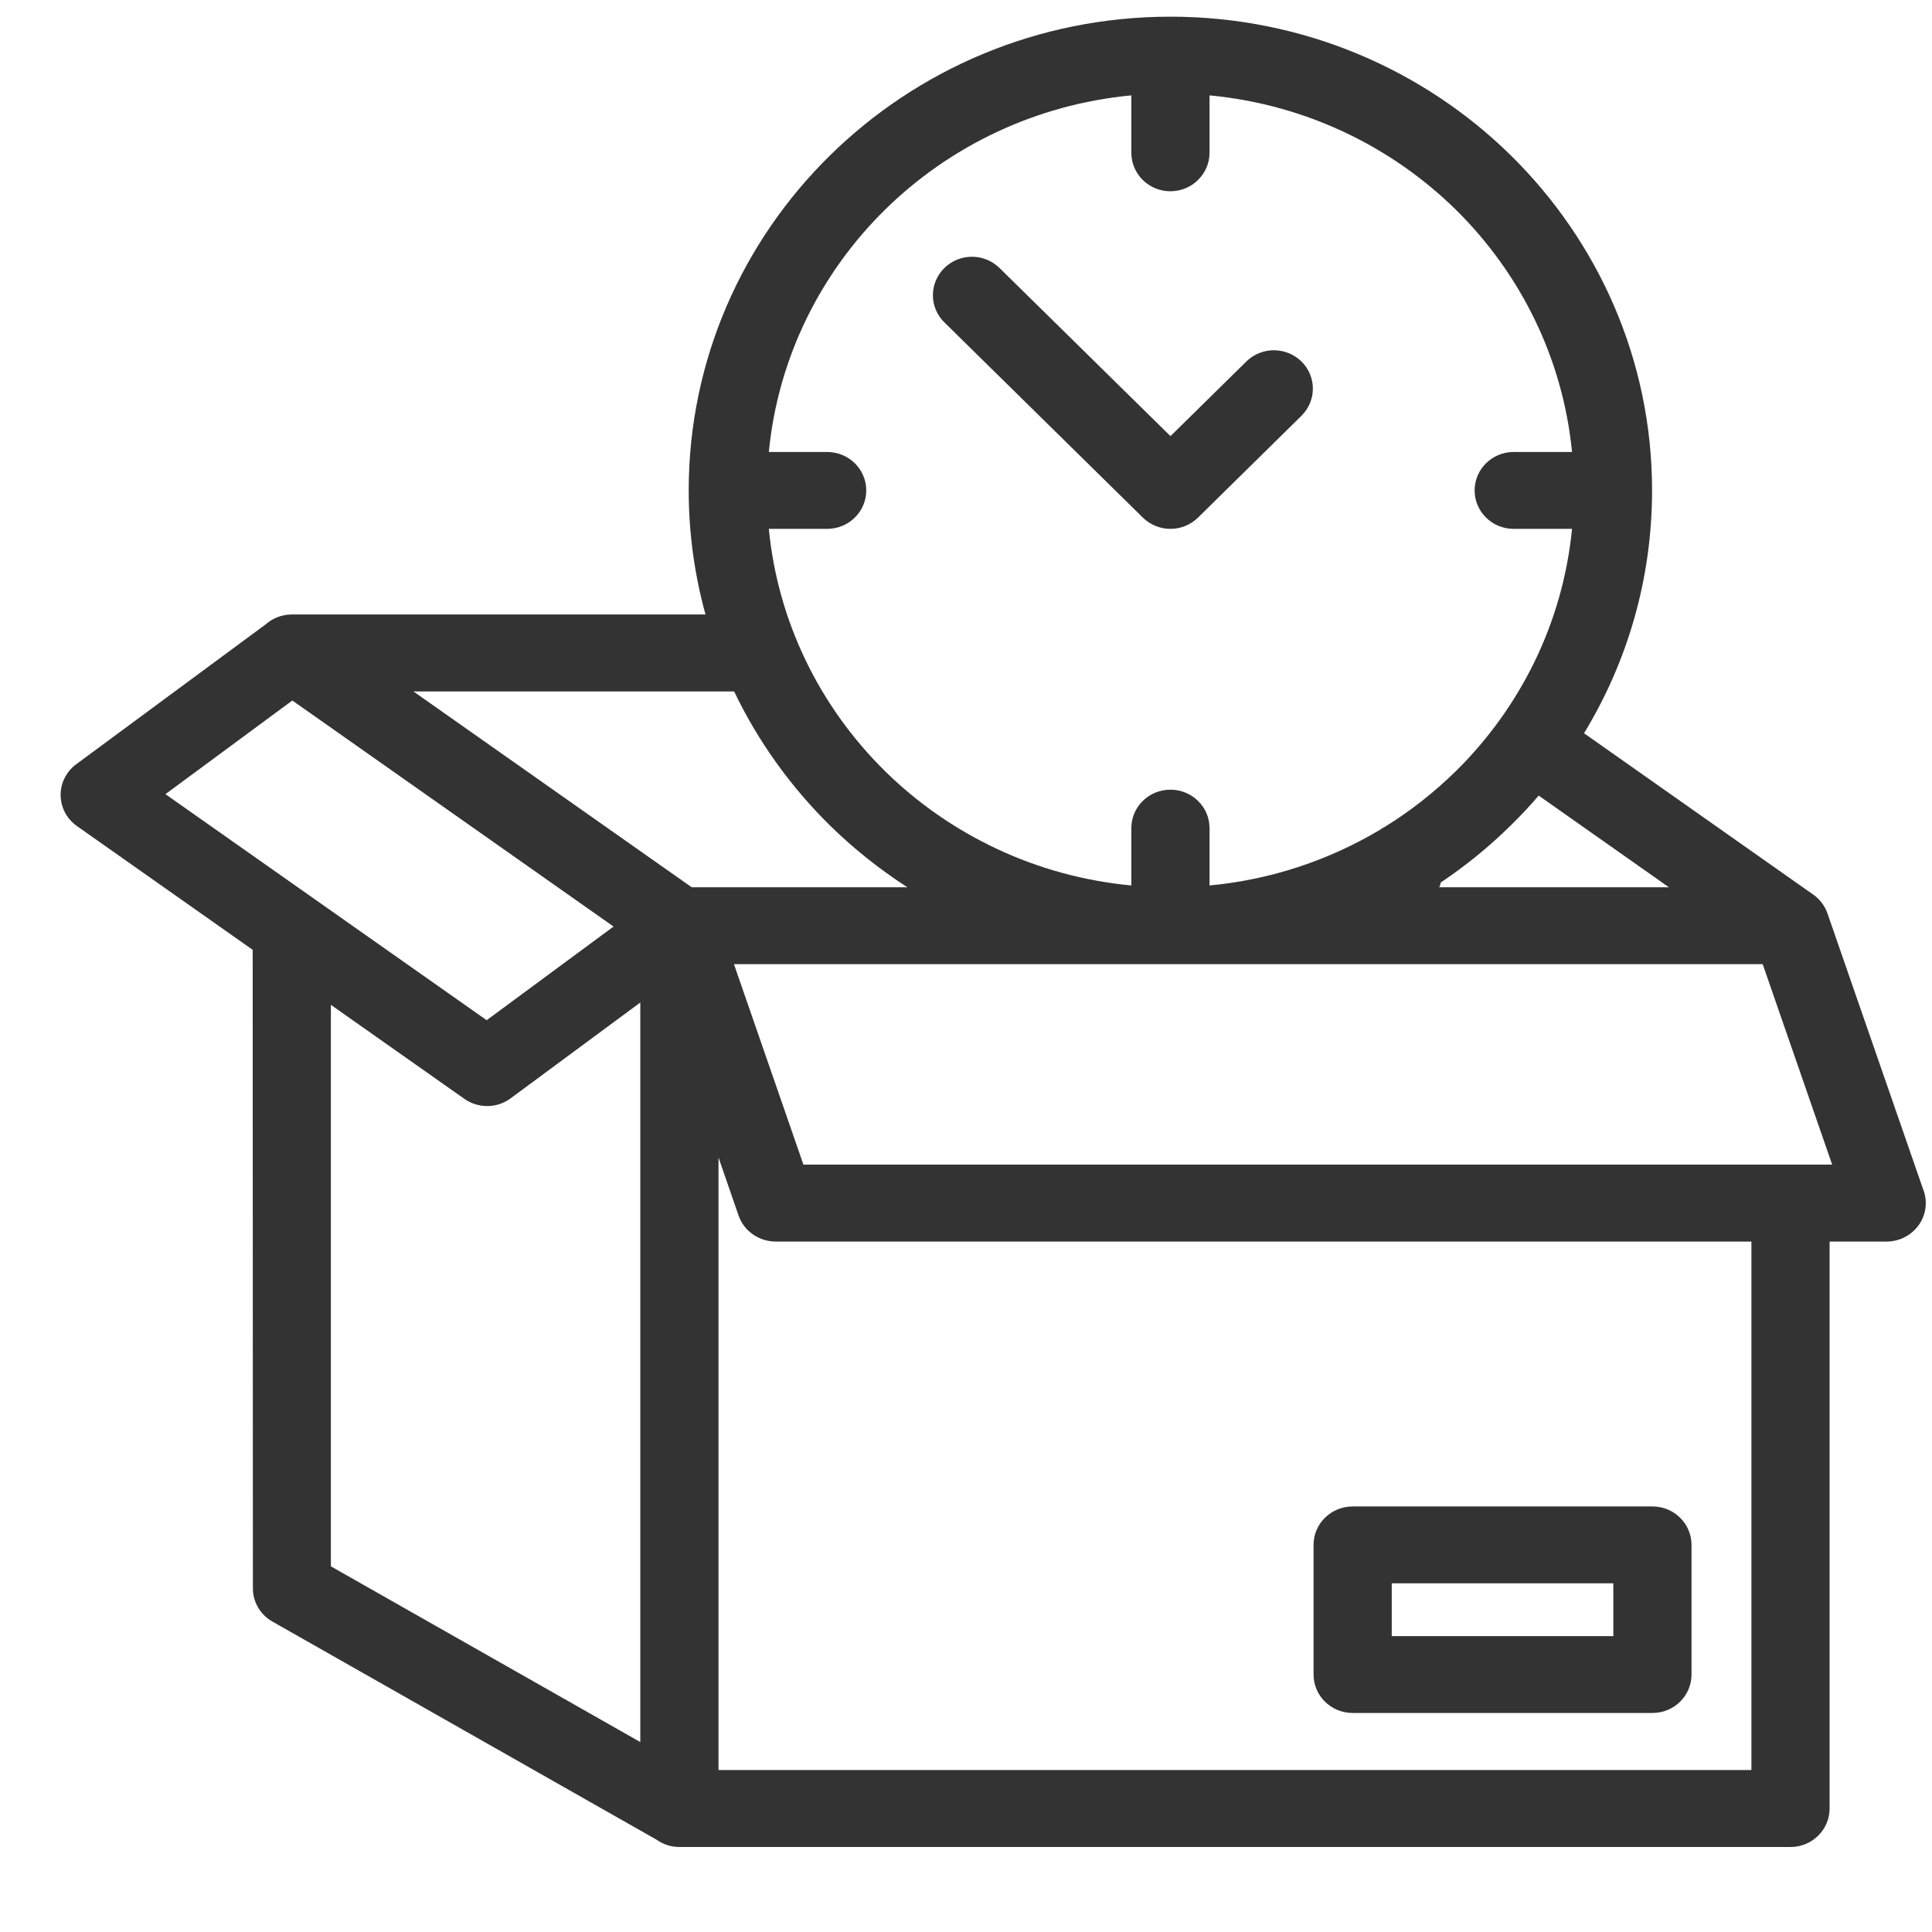 <svg xmlns="http://www.w3.org/2000/svg" fill="none" viewBox="0 0 19 19" height="19" width="19">
<g id="Group">
<path fill="#333333" d="M7.066 11.383V17.407H17.224V12.21H7.627C7.467 12.209 7.317 12.11 7.263 11.953L7.066 11.383ZM9.287 3.17C9.137 3.023 9.137 2.784 9.287 2.636C9.437 2.488 9.68 2.488 9.83 2.636L11.511 4.289L12.256 3.556C12.405 3.408 12.648 3.408 12.798 3.554C12.948 3.701 12.949 3.94 12.8 4.088L11.782 5.09C11.632 5.238 11.389 5.238 11.239 5.09L9.287 3.17ZM14.886 5.201C14.674 5.201 14.502 5.032 14.502 4.823C14.502 4.614 14.674 4.445 14.886 4.445H15.46C15.369 3.518 14.949 2.685 14.317 2.062C13.684 1.44 12.837 1.027 11.895 0.938V1.502C11.895 1.711 11.722 1.881 11.51 1.881C11.298 1.881 11.126 1.711 11.126 1.502V0.938C10.183 1.027 9.337 1.44 8.704 2.062C8.071 2.685 7.651 3.518 7.561 4.445H8.134C8.347 4.445 8.519 4.614 8.519 4.823C8.519 5.032 8.347 5.201 8.134 5.201H7.561C7.648 6.101 8.053 6.943 8.704 7.584C9.337 8.206 10.183 8.619 11.126 8.708V8.144C11.126 7.935 11.298 7.766 11.51 7.766C11.722 7.766 11.895 7.935 11.895 8.144V8.708C12.505 8.651 13.074 8.457 13.572 8.16C13.588 8.148 13.605 8.138 13.623 8.129C13.875 7.973 14.107 7.79 14.317 7.584C14.949 6.961 15.369 6.129 15.46 5.201H14.886ZM11.51 0.164C12.817 0.164 14.001 0.686 14.858 1.528C15.716 2.373 16.247 3.538 16.247 4.823C16.247 5.696 16.003 6.512 15.578 7.211L17.818 8.788C17.887 8.832 17.943 8.9 17.972 8.983L18.909 11.685C18.928 11.73 18.939 11.78 18.939 11.832C18.939 12.04 18.766 12.21 18.554 12.21H17.993V17.785C17.993 17.994 17.821 18.164 17.609 18.164H6.681C6.6 18.164 6.526 18.14 6.458 18.093L2.679 15.947C2.556 15.877 2.487 15.751 2.487 15.621L2.485 9.341L0.757 8.124C0.585 8.004 0.544 7.768 0.667 7.599C0.694 7.561 0.727 7.53 0.763 7.506L2.613 6.14C2.681 6.08 2.771 6.043 2.87 6.043H6.938C6.831 5.654 6.773 5.245 6.773 4.823C6.773 3.538 7.304 2.373 8.161 1.53C9.019 0.686 10.203 0.164 11.51 0.164ZM15.132 7.824C15.045 7.926 14.954 8.023 14.859 8.116C14.648 8.324 14.418 8.512 14.17 8.678C14.166 8.694 14.161 8.71 14.154 8.726H16.413L15.132 7.824ZM7.218 9.482L7.901 11.453H17.609H18.018L17.335 9.482C13.962 9.482 10.59 9.482 7.218 9.482ZM8.924 8.726C8.649 8.549 8.394 8.345 8.162 8.118C7.776 7.737 7.455 7.292 7.22 6.8H4.066L6.803 8.726H8.924ZM16.251 16.846H13.303C13.09 16.846 12.918 16.677 12.918 16.468V15.193C12.918 14.984 13.09 14.815 13.303 14.815H16.251C16.463 14.815 16.635 14.984 16.635 15.193V16.468C16.635 16.677 16.463 16.846 16.251 16.846ZM13.687 16.09H15.866V15.571H13.687V16.09ZM4.786 10.033L6.034 9.112L2.875 6.889L1.627 7.81C2.68 8.551 3.733 9.292 4.786 10.033ZM3.254 9.882V15.404L6.297 17.132V9.859L5.021 10.802C4.884 10.903 4.701 10.9 4.569 10.808L3.254 9.882Z" id="Vector"></path>
</g>
</svg>
